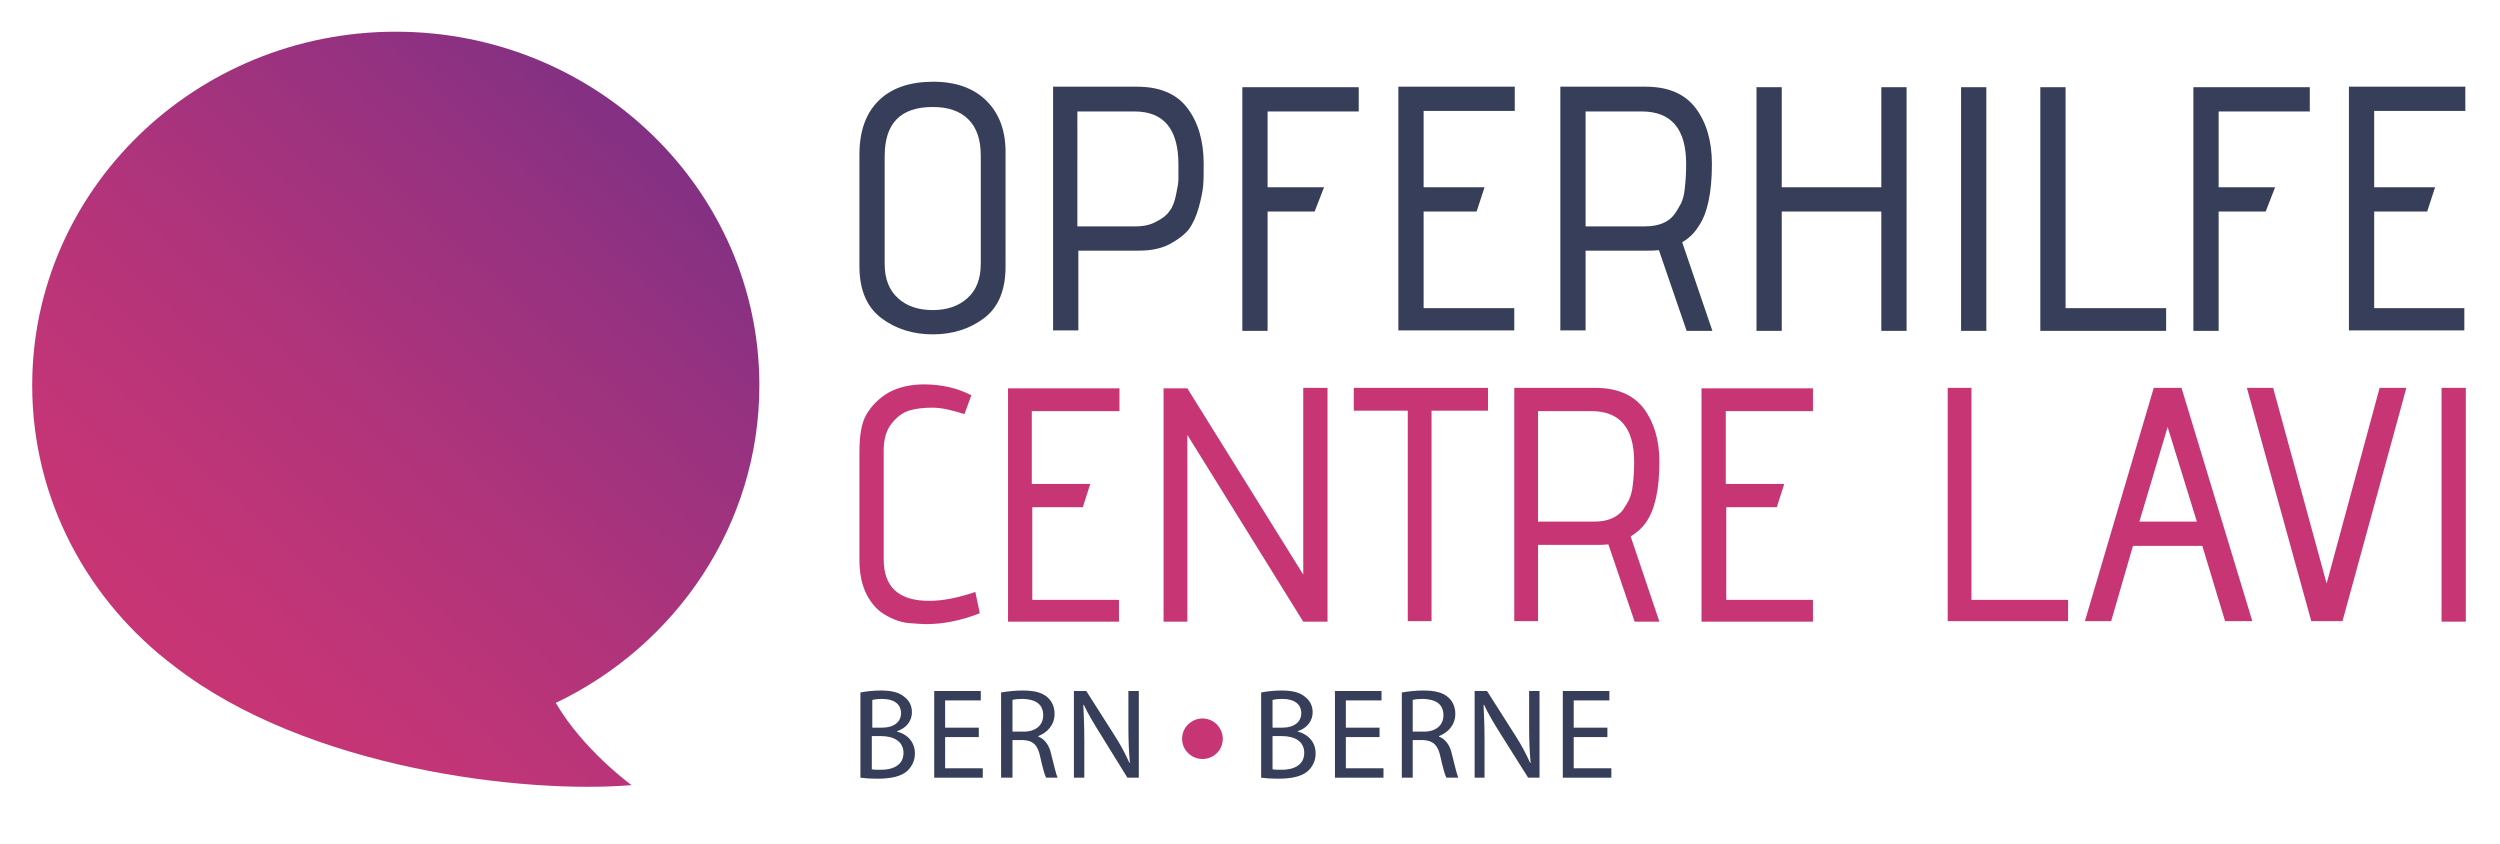 <?xml version="1.0" encoding="utf-8"?>
<!-- Generator: Adobe Illustrator 23.0.2, SVG Export Plug-In . SVG Version: 6.00 Build 0)  -->
<svg version="1.1" id="Ebene_1" xmlns="http://www.w3.org/2000/svg" xmlns:xlink="http://www.w3.org/1999/xlink" x="0px" y="0px"
	 viewBox="0 0 504.7 170.4" style="enable-background:new 0 0 504.7 170.4;" xml:space="preserve">
<style type="text/css">
	.st0{fill:#363E5A;}
	.st1{fill:#C83575;}
	.st2{clip-path:url(#SVGID_2_);fill:url(#SVGID_3_);}
</style>
<g>
	<path class="st0" d="M173.7,139.8c1-0.2,2.5-0.4,4.1-0.4c2.3,0,3.7,0.4,4.8,1.3c0.9,0.7,1.5,1.7,1.5,3.1c0,1.7-1.1,3.2-3,3.8v0.1
		c1.7,0.4,3.6,1.8,3.6,4.4c0,1.5-0.6,2.6-1.5,3.5c-1.2,1.1-3.2,1.6-6,1.6c-1.6,0-2.7-0.1-3.5-0.2L173.7,139.8L173.7,139.8z
		 M176,146.9h2.1c2.4,0,3.8-1.2,3.8-2.9c0-2-1.6-2.9-3.8-2.9c-1,0-1.6,0.1-2,0.2v5.6H176z M176,155.3c0.4,0.1,1.1,0.1,1.9,0.1
		c2.3,0,4.5-0.9,4.5-3.4c0-2.4-2.1-3.4-4.5-3.4H176V155.3z"/>
	<path class="st0" d="M197.6,148.8h-6.8v6.3h7.6v1.9h-9.8v-17.5h9.4v1.9h-7.2v5.5h6.8V148.8z"/>
	<path class="st0" d="M202.1,139.8c1.1-0.2,2.8-0.4,4.3-0.4c2.4,0,4,0.4,5.1,1.4c0.9,0.8,1.4,2,1.4,3.3c0,2.3-1.5,3.8-3.3,4.5v0.1
		c1.3,0.5,2.2,1.7,2.6,3.5c0.6,2.4,1,4.1,1.3,4.8h-2.3c-0.3-0.5-0.7-2-1.2-4.2c-0.5-2.4-1.4-3.3-3.5-3.4h-2.1v7.6h-2.3V139.8z
		 M204.4,147.7h2.3c2.4,0,3.9-1.3,3.9-3.3c0-2.3-1.6-3.2-4-3.3c-1.1,0-1.9,0.1-2.2,0.2V147.7z"/>
	<path class="st0" d="M216.8,157v-17.5h2.5l5.6,8.8c1.3,2,2.3,3.9,3.1,5.7h0.1c-0.2-2.3-0.3-4.5-0.3-7.2v-7.3h2.1V157h-2.3l-5.5-8.9
		c-1.2-1.9-2.4-3.9-3.3-5.8h-0.1c0.1,2.2,0.2,4.3,0.2,7.2v7.5H216.8z"/>
	<path class="st0" d="M254.6,139.8c1-0.2,2.5-0.4,4.1-0.4c2.3,0,3.7,0.4,4.8,1.3c0.9,0.7,1.5,1.7,1.5,3.1c0,1.7-1.1,3.2-3,3.8v0.1
		c1.7,0.4,3.6,1.8,3.6,4.4c0,1.5-0.6,2.6-1.5,3.5c-1.2,1.1-3.2,1.6-6,1.6c-1.6,0-2.7-0.1-3.5-0.2V139.8z M256.9,146.9h2
		c2.4,0,3.8-1.2,3.8-2.9c0-2-1.6-2.9-3.8-2.9c-1,0-1.6,0.1-2,0.2V146.9z M256.9,155.3c0.4,0.1,1.1,0.1,1.9,0.1
		c2.3,0,4.5-0.9,4.5-3.4c0-2.4-2-3.4-4.5-3.4h-1.9V155.3z"/>
	<path class="st0" d="M278.5,148.8h-6.8v6.3h7.6v1.9h-9.8v-17.5h9.4v1.9h-7.2v5.5h6.8V148.8z"/>
	<path class="st0" d="M283,139.8c1.1-0.2,2.8-0.4,4.3-0.4c2.4,0,4,0.4,5.1,1.4c0.9,0.8,1.4,2,1.4,3.3c0,2.3-1.5,3.8-3.3,4.5v0.1
		c1.3,0.5,2.2,1.7,2.6,3.5c0.6,2.4,1,4.1,1.3,4.8H292c-0.3-0.5-0.7-2-1.2-4.2c-0.5-2.4-1.5-3.3-3.5-3.4h-2.1v7.6H283V139.8z
		 M285.2,147.7h2.3c2.4,0,3.9-1.3,3.9-3.3c0-2.3-1.6-3.2-4-3.3c-1.1,0-1.9,0.1-2.2,0.2L285.2,147.7L285.2,147.7z"/>
	<path class="st0" d="M297.7,157v-17.5h2.5l5.6,8.8c1.3,2,2.3,3.9,3.1,5.7h0.1c-0.2-2.3-0.3-4.5-0.3-7.2v-7.3h2.1V157h-2.3l-5.6-8.9
		c-1.2-1.9-2.4-3.9-3.3-5.8h-0.1c0.1,2.2,0.2,4.3,0.2,7.2v7.5H297.7z"/>
	<path class="st0" d="M324.5,148.8h-6.8v6.3h7.6v1.9h-9.8v-17.5h9.4v1.9h-7.2v5.5h6.8V148.8z"/>
</g>
<g>
	<path class="st0" d="M497.6,62.2h-18.3V42.7H490l1.6-4.9h-12.3V22.4h18.4v-4.9h-23.5v49.2h23.3v-4.5H497.6z M447.9,42.7h9.5
		l1.9-4.9h-11.4V22.5h18.4v-4.9h-23.5v49.2h5.1V42.7z M437.3,62.2H417V17.6h-5.1v49.2h25.4V62.2z M395.9,22.3v44.5h5.1V17.6h-5.1
		 M384.9,17.6h-5.1v20.2h-20.1V17.6h-5.1v49.2h5.1V42.7h20.1v24.1h5.1V17.6z M320.1,22.5h11.3c6,0,9,3.5,9,10.6
		c0,1.9-0.1,3.6-0.3,5.1c-0.1,1.2-0.4,2.1-0.7,2.8c-0.4,0.7-0.8,1.5-1.4,2.3c-1.2,1.6-3.2,2.4-6,2.4h-11.9V22.5z M339.6,48.9
		c1.4-0.8,2.5-1.9,3.3-3.2c1.8-2.6,2.7-6.8,2.7-12.6c0-4.6-1.1-8.4-3.3-11.3c-2.2-2.9-5.6-4.3-10.1-4.3H315v49.2h5.1V50.6h12.5
		c0.7,0,1.4,0,2.3-0.1l5.6,16.3h5.2L339.6,48.9z M305.7,62.2h-18.3V42.7h10.7l1.6-4.9h-12.3V22.4h18.4v-4.9h-23.5v49.2h23.4
		L305.7,62.2L305.7,62.2z M255.9,42.7h9.5l1.9-4.9h-11.4V22.5h18.4v-4.9h-23.5v49.2h5.1V42.7z M217.5,50.6h12.4
		c2.4,0,4.5-0.4,6.2-1.3c1.7-0.9,3-1.9,3.9-3c0.8-1.1,1.5-2.6,2-4.4c0.5-1.8,0.8-3.3,0.9-4.5c0.1-1.2,0.1-2.6,0.1-4.3
		c0-4.6-1.1-8.4-3.3-11.3s-5.6-4.3-10.2-4.3h-16.9v49.2h5.1V50.6H217.5z M217.5,22.5H229c6,0,8.9,3.6,8.9,10.7c0,1.3,0,2.3,0,3
		s-0.2,1.8-0.5,3.2s-0.7,2.5-1.3,3.2c-0.5,0.8-1.4,1.5-2.6,2.1c-1.2,0.7-2.6,1-4.3,1h-11.7L217.5,22.5L217.5,22.5z M195.3,60.2
		c-1.8,1.6-4.1,2.4-7,2.4s-5.3-0.8-7-2.4c-1.8-1.6-2.7-3.9-2.7-6.9V31.5c0-6.6,3.2-9.9,9.7-9.9c3.1,0,5.5,0.8,7.2,2.5
		s2.5,4.1,2.5,7.4v21.7C198,56.3,197.1,58.6,195.3,60.2 M199.2,20.4c-2.6-2.6-6.2-3.9-10.8-3.9s-8.3,1.2-10.9,3.7
		c-2.6,2.5-4,6.1-4,11v22.6c0,4.7,1.5,8.2,4.4,10.4c2.9,2.2,6.4,3.3,10.4,3.3s7.5-1.1,10.4-3.3c2.9-2.2,4.3-5.7,4.3-10.4V31.2
		C203.1,26.6,201.8,23,199.2,20.4"/>
</g>
<g>
	<path class="st1" d="M485.8,78.3h-5.4l-10.7,39.5l-10.8-39.5h-5.3l13,47.1h6.3L485.8,78.3z M431.9,105.3l5.7-19.1l5.9,19.1H431.9z
		 M440.4,78.3h-5.6l-13.9,47.1h5.3l4.4-15.2h14l4.6,15.2h5.5L440.4,78.3z M417.4,121.1H398V78.3h-4.8v47.1h24.3v-4.3H417.4z"/>
</g>
<g>
	<polygon class="st1" points="492.9,78.3 492.9,82.9 492.9,125.5 497.8,125.5 497.8,78.3 	"/>
</g>
<g>
	<path class="st1" d="M366,121.1h-17.5v-18.7h10.2l1.5-4.7h-11.8V83H366v-4.6h-22.5v47.1H366V121.1z M310.5,83h10.8
		c5.7,0,8.6,3.4,8.6,10.2c0,1.8-0.1,3.4-0.3,4.9c-0.1,1.1-0.4,2-0.7,2.7c-0.3,0.7-0.8,1.4-1.3,2.2c-1.2,1.5-3.1,2.3-5.7,2.3h-11.4
		V83z M329.2,108.3c1.3-0.8,2.4-1.8,3.2-3c1.7-2.5,2.6-6.5,2.6-12.1c0-4.4-1.1-8-3.2-10.8c-2.1-2.7-5.4-4.1-9.7-4.1h-16.4v47.1h4.8
		V110h12c0.6,0,1.3,0,2.2-0.1l5.3,15.6h5L329.2,108.3z M289.1,82.9h11.3v-4.6h-27.1v4.6h10.9v42.5h4.8V82.9H289.1z M268,78.3h-4.9
		V116l-23.4-37.6h-4.8v47.1h4.8V87.8l23.4,37.7h4.9V78.3z M225.9,121.1h-17.5v-18.7h10.2l1.5-4.7h-11.8V83H226v-4.6h-22.5v47.1h22.4
		V121.1z M178.4,90.9c0-2.2,0.5-4,1.6-5.4s2.3-2.2,3.5-2.6c1.3-0.4,2.9-0.6,4.7-0.6c1.9,0,4,0.5,6.5,1.3l1.4-3.8
		c-2.9-1.5-6.1-2.2-9.6-2.2c-2.8,0-5.2,0.6-7.2,1.7c-2,1.2-3.4,2.7-4.4,4.4c-1,1.7-1.4,4.3-1.4,7.7V113c0,2.8,0.5,5.2,1.5,7.1
		s2.3,3.3,4,4.2c1.6,0.9,3.2,1.4,4.6,1.5c1.5,0.1,2.5,0.2,3.3,0.2c3.5,0,7.1-0.7,10.9-2.2l-0.9-4.3c-3.5,1.2-6.6,1.8-9.3,1.8
		c-6.2,0-9.2-2.8-9.2-8.4L178.4,90.9L178.4,90.9z"/>
</g>
<g>
	<path class="st1" d="M245.1,152.5c1.9-1.3,2.3-3.9,1-5.7c-1.3-1.9-3.9-2.3-5.7-1c-1.9,1.3-2.3,3.9-1,5.7
		C240.7,153.3,243.2,153.8,245.1,152.5"/>
</g>
<g>
	<g>
		<defs>
			<path id="SVGID_1_" d="M6.5,77.8c0,23.1,11.3,43.6,28.7,56.7c26.8,20.8,70.8,25.8,92.3,24c0,0-9.7-7-15.3-16.6
				c24.3-11.6,41.1-36,41.1-64.1c0-39.4-32.9-71.4-73.4-71.4C39.4,6.4,6.5,38.4,6.5,77.8"/>
		</defs>
		<clipPath id="SVGID_2_">
			<use xlink:href="#SVGID_1_"  style="overflow:visible;"/>
		</clipPath>
		
			<linearGradient id="SVGID_3_" gradientUnits="userSpaceOnUse" x1="170.216" y1="-456.346" x2="171.405" y2="-456.346" gradientTransform="matrix(84.702 -90.831 90.831 84.702 27066.07 54247.742)">
			<stop  offset="0" style="stop-color:#C83575"/>
			<stop  offset="0.15" style="stop-color:#C23577"/>
			<stop  offset="0.416" style="stop-color:#B2347A"/>
			<stop  offset="0.765" style="stop-color:#973280"/>
			<stop  offset="1" style="stop-color:#813084"/>
		</linearGradient>
		<polygon class="st2" points="158.9,11.6 149.9,3.3 9.4,3.3 2,11.3 2,156.1 10.2,163.8 150.1,163.8 158.9,154.3 		"/>
	</g>
</g>
</svg>
